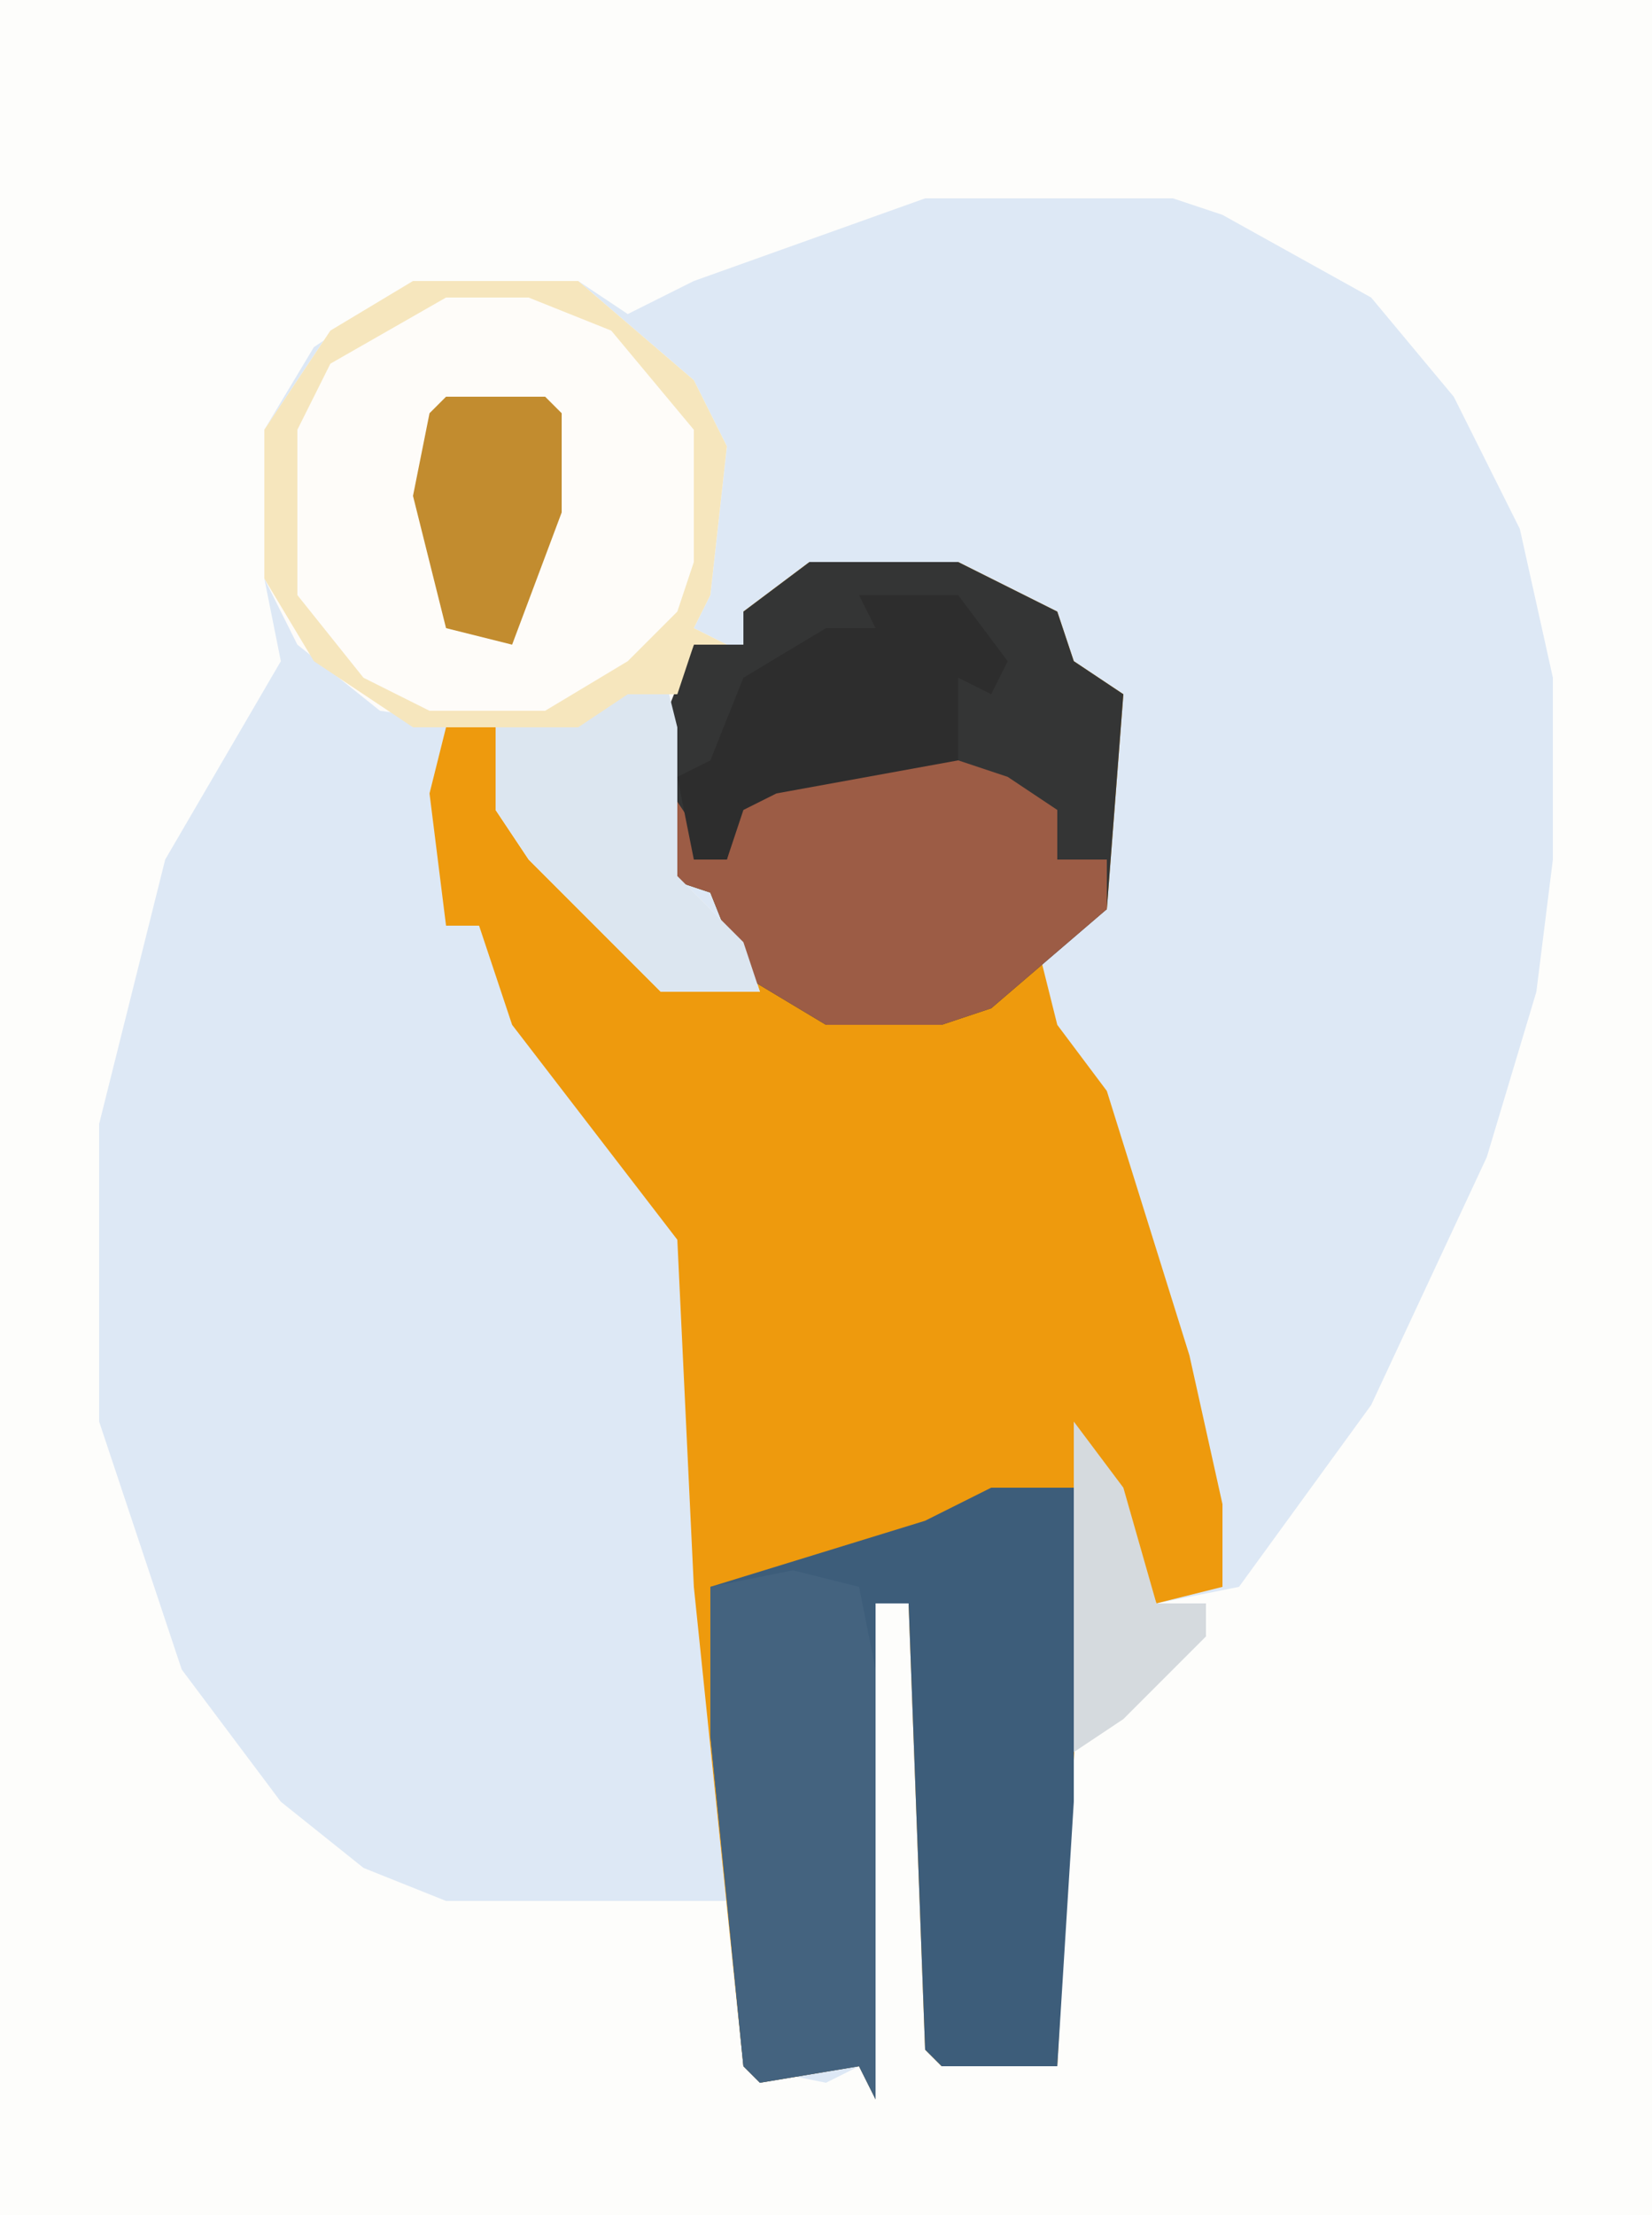 <?xml version="1.0" encoding="UTF-8"?>
<svg version="1.1" xmlns="http://www.w3.org/2000/svg" width="100" height="134">
<path d="M0,0 L100,0 L100,134 L0,134 Z " fill="#DDE8F5" transform="translate(0,0)"/>
<path d="M0,0 L100,0 L100,134 L0,134 Z M56,12 L42,17 L38,19 L35,17 L25,17 L19,21 L16,26 L16,35 L17,40 L10,52 L6,68 L6,86 L11,101 L17,109 L22,113 L27,115 L44,115 L45,125 L50,126 L52,125 L53,127 L53,97 L55,97 L56,124 L57,125 L64,125 L66,88 L70,97 L75,96 L83,85 L90,70 L93,60 L94,52 L94,41 L92,32 L88,24 L83,18 L74,13 L71,12 Z " fill="#FDFDFB" transform="translate(0,0)"/>
<path d="M0,0 L9,0 L15,3 L16,6 L19,8 L18,21 L14,24 L15,28 L18,32 L23,48 L25,57 L25,62 L21,63 L17,54 L15,91 L8,91 L7,90 L6,63 L4,63 L4,93 L3,91 L-3,92 L-4,91 L-7,62 L-8,41 L-18,28 L-20,22 L-22,22 L-23,14 L-22,10 L-19,10 L-17,16 L-10,24 L-9,25 L-4,25 L-6,20 L-9,19 L-9,10 L-7,5 L-4,5 L-4,3 Z " fill="#EE9A0D" transform="translate(49,34)"/>
<path d="M0,0 L10,0 L17,6 L19,10 L18,19 L17,21 L19,22 L17,22 L16,27 L16,36 L20,40 L21,43 L15,43 L7,35 L5,32 L5,27 L-2,26 L-7,22 L-9,18 L-9,9 L-5,3 Z " fill="#FEFCF9" transform="translate(25,17)"/>
<path d="M0,0 L9,0 L15,3 L16,6 L19,8 L18,21 L11,27 L8,28 L1,28 L-4,25 L-6,20 L-9,19 L-9,10 L-7,5 L-4,5 L-4,3 Z " fill="#343535" transform="translate(49,34)"/>
<path d="M0,0 L5,0 L5,19 L4,35 L-3,35 L-4,34 L-5,7 L-7,7 L-7,37 L-8,35 L-14,36 L-15,35 L-17,15 L-17,6 L-4,2 Z " fill="#3D5D7A" transform="translate(60,90)"/>
<path d="M0,0 L6,2 L9,4 L9,7 L12,7 L12,10 L5,16 L2,17 L-5,17 L-10,14 L-12,9 L-15,8 L-15,2 L-13,5 L-13,7 L-11,7 L-10,3 Z " fill="#9C5C45" transform="translate(55,45)"/>
<path d="M0,0 L4,1 L5,6 L5,32 L4,30 L-2,31 L-3,30 L-5,10 L-5,1 Z " fill="#44637F" transform="translate(48,95)"/>
<path d="M0,0 L1,4 L1,13 L5,17 L6,20 L0,20 L-8,12 L-10,9 L-10,4 L-3,2 Z " fill="#DCE6F0" transform="translate(40,40)"/>
<path d="M0,0 L6,0 L9,4 L8,6 L6,5 L6,10 L-5,12 L-7,13 L-8,16 L-10,16 L-11,11 L-9,10 L-7,5 L-2,2 L1,2 Z " fill="#2D2D2D" transform="translate(52,36)"/>
<path d="M0,0 L10,0 L17,6 L19,10 L18,19 L17,21 L19,22 L17,22 L16,25 L13,25 L10,27 L0,27 L-6,23 L-9,18 L-9,9 L-5,3 Z M2,1 L-5,5 L-7,9 L-7,19 L-3,24 L1,26 L8,26 L13,23 L16,20 L17,17 L17,9 L12,3 L7,1 Z " fill="#F6E6BD" transform="translate(25,17)"/>
<path d="M0,0 L6,0 L7,1 L7,7 L4,15 L0,14 L-2,6 L-1,1 Z " fill="#C28C2F" transform="translate(27,24)"/>
<path d="M0,0 L3,4 L5,11 L8,11 L8,13 L3,18 L0,20 Z " fill="#D5DADE" transform="translate(65,86)"/>
</svg>
